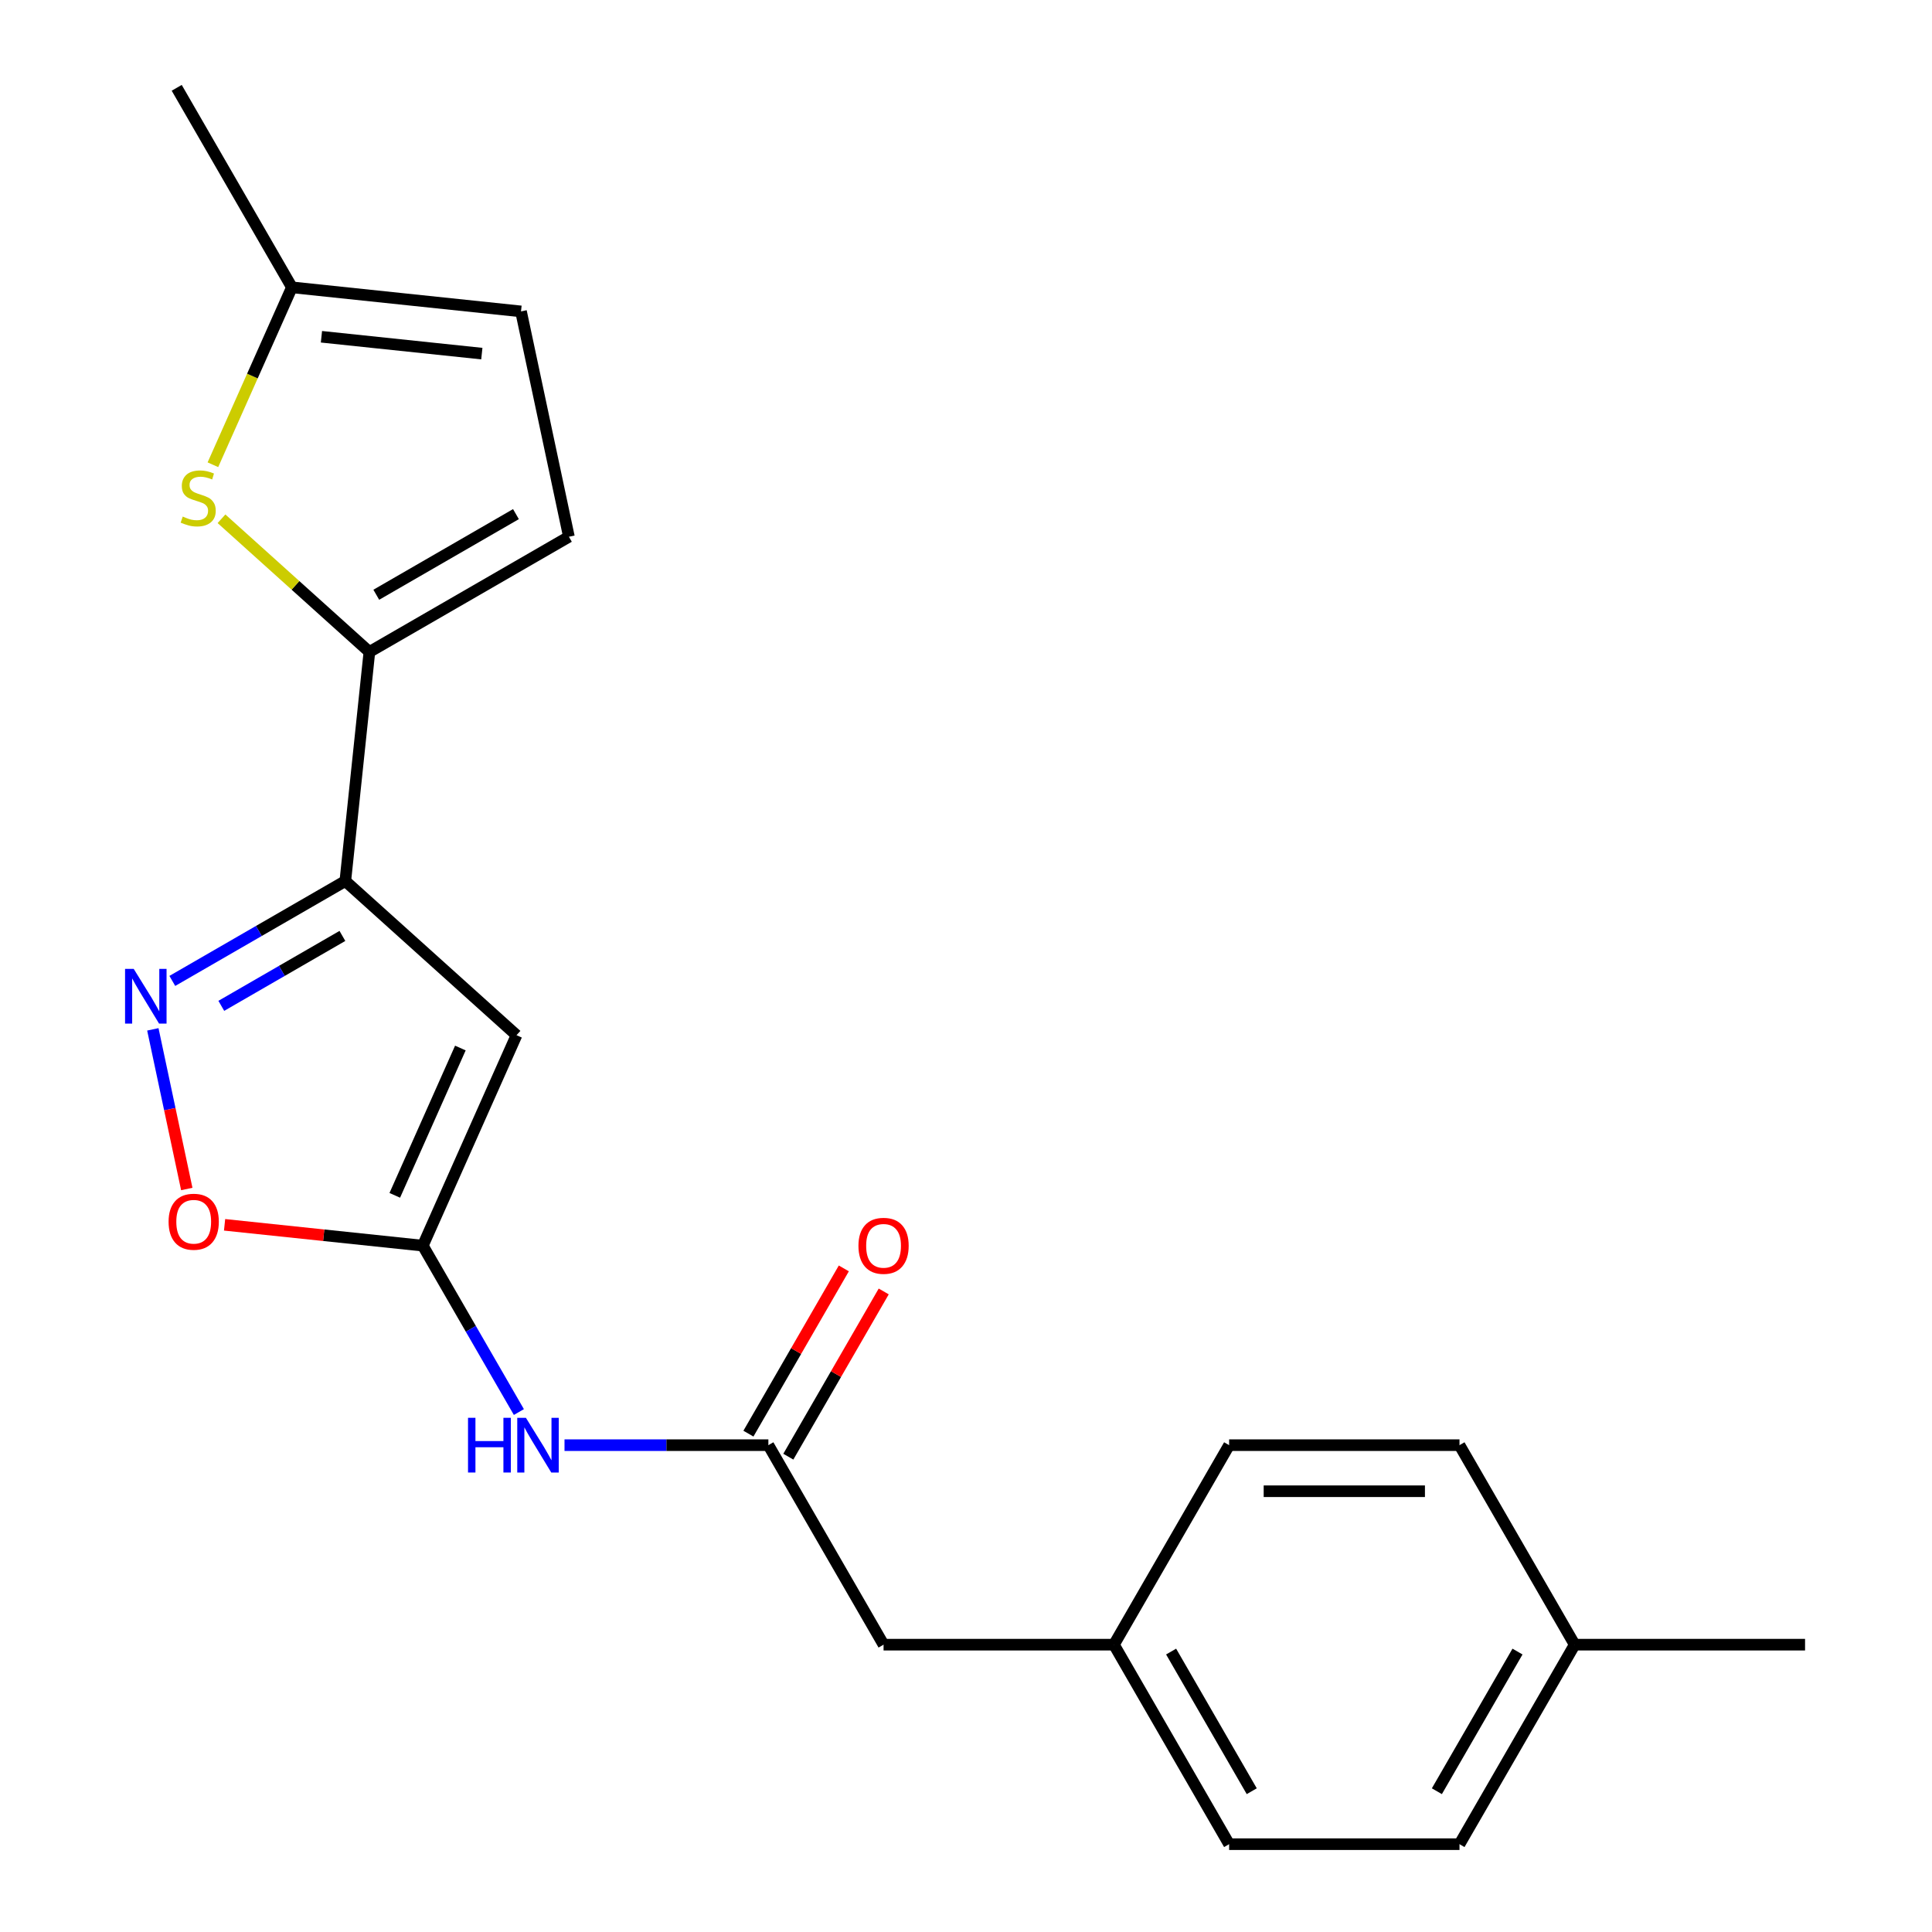 <?xml version='1.0' encoding='iso-8859-1'?>
<svg version='1.1' baseProfile='full'
              xmlns='http://www.w3.org/2000/svg'
                      xmlns:rdkit='http://www.rdkit.org/xml'
                      xmlns:xlink='http://www.w3.org/1999/xlink'
                  xml:space='preserve'
width='1000px' height='1000px' viewBox='0 0 1000 1000'>
<!-- END OF HEADER -->
<rect style='opacity:1.0;fill:#FFFFFF;stroke:none' width='1000' height='1000' x='0' y='0'> </rect>
<path class='bond-0' d='M 178.735,456.028 L 267.348,535.816' style='fill:none;fill-rule:evenodd;stroke:#000000;stroke-width:6px;stroke-linecap:butt;stroke-linejoin:miter;stroke-opacity:1' />
<path class='bond-1' d='M 178.735,456.028 L 133.962,481.877' style='fill:none;fill-rule:evenodd;stroke:#000000;stroke-width:6px;stroke-linecap:butt;stroke-linejoin:miter;stroke-opacity:1' />
<path class='bond-1' d='M 133.962,481.877 L 89.19,507.727' style='fill:none;fill-rule:evenodd;stroke:#0000FF;stroke-width:6px;stroke-linecap:butt;stroke-linejoin:miter;stroke-opacity:1' />
<path class='bond-1' d='M 177.227,484.436 L 145.886,502.531' style='fill:none;fill-rule:evenodd;stroke:#000000;stroke-width:6px;stroke-linecap:butt;stroke-linejoin:miter;stroke-opacity:1' />
<path class='bond-1' d='M 145.886,502.531 L 114.546,520.625' style='fill:none;fill-rule:evenodd;stroke:#0000FF;stroke-width:6px;stroke-linecap:butt;stroke-linejoin:miter;stroke-opacity:1' />
<path class='bond-3' d='M 178.735,456.028 L 191.199,337.44' style='fill:none;fill-rule:evenodd;stroke:#000000;stroke-width:6px;stroke-linecap:butt;stroke-linejoin:miter;stroke-opacity:1' />
<path class='bond-2' d='M 267.348,535.816 L 218.848,644.748' style='fill:none;fill-rule:evenodd;stroke:#000000;stroke-width:6px;stroke-linecap:butt;stroke-linejoin:miter;stroke-opacity:1' />
<path class='bond-2' d='M 238.287,542.456 L 204.337,618.708' style='fill:none;fill-rule:evenodd;stroke:#000000;stroke-width:6px;stroke-linecap:butt;stroke-linejoin:miter;stroke-opacity:1' />
<path class='bond-5' d='M 79.112,532.79 L 87.894,574.105' style='fill:none;fill-rule:evenodd;stroke:#0000FF;stroke-width:6px;stroke-linecap:butt;stroke-linejoin:miter;stroke-opacity:1' />
<path class='bond-5' d='M 87.894,574.105 L 96.676,615.421' style='fill:none;fill-rule:evenodd;stroke:#FF0000;stroke-width:6px;stroke-linecap:butt;stroke-linejoin:miter;stroke-opacity:1' />
<path class='bond-6' d='M 218.848,644.748 L 243.71,687.81' style='fill:none;fill-rule:evenodd;stroke:#000000;stroke-width:6px;stroke-linecap:butt;stroke-linejoin:miter;stroke-opacity:1' />
<path class='bond-6' d='M 243.71,687.81 L 268.573,730.873' style='fill:none;fill-rule:evenodd;stroke:#0000FF;stroke-width:6px;stroke-linecap:butt;stroke-linejoin:miter;stroke-opacity:1' />
<path class='bond-21' d='M 218.848,644.748 L 167.545,639.356' style='fill:none;fill-rule:evenodd;stroke:#000000;stroke-width:6px;stroke-linecap:butt;stroke-linejoin:miter;stroke-opacity:1' />
<path class='bond-21' d='M 167.545,639.356 L 116.242,633.964' style='fill:none;fill-rule:evenodd;stroke:#FF0000;stroke-width:6px;stroke-linecap:butt;stroke-linejoin:miter;stroke-opacity:1' />
<path class='bond-4' d='M 191.199,337.44 L 152.923,302.976' style='fill:none;fill-rule:evenodd;stroke:#000000;stroke-width:6px;stroke-linecap:butt;stroke-linejoin:miter;stroke-opacity:1' />
<path class='bond-4' d='M 152.923,302.976 L 114.646,268.512' style='fill:none;fill-rule:evenodd;stroke:#CCCC00;stroke-width:6px;stroke-linecap:butt;stroke-linejoin:miter;stroke-opacity:1' />
<path class='bond-7' d='M 191.199,337.44 L 294.465,277.82' style='fill:none;fill-rule:evenodd;stroke:#000000;stroke-width:6px;stroke-linecap:butt;stroke-linejoin:miter;stroke-opacity:1' />
<path class='bond-7' d='M 194.765,307.844 L 267.051,266.11' style='fill:none;fill-rule:evenodd;stroke:#000000;stroke-width:6px;stroke-linecap:butt;stroke-linejoin:miter;stroke-opacity:1' />
<path class='bond-9' d='M 110.199,240.551 L 130.642,194.636' style='fill:none;fill-rule:evenodd;stroke:#CCCC00;stroke-width:6px;stroke-linecap:butt;stroke-linejoin:miter;stroke-opacity:1' />
<path class='bond-9' d='M 130.642,194.636 L 151.085,148.72' style='fill:none;fill-rule:evenodd;stroke:#000000;stroke-width:6px;stroke-linecap:butt;stroke-linejoin:miter;stroke-opacity:1' />
<path class='bond-8' d='M 292.19,748.014 L 344.95,748.014' style='fill:none;fill-rule:evenodd;stroke:#0000FF;stroke-width:6px;stroke-linecap:butt;stroke-linejoin:miter;stroke-opacity:1' />
<path class='bond-8' d='M 344.95,748.014 L 397.71,748.014' style='fill:none;fill-rule:evenodd;stroke:#000000;stroke-width:6px;stroke-linecap:butt;stroke-linejoin:miter;stroke-opacity:1' />
<path class='bond-10' d='M 294.465,277.82 L 269.673,161.184' style='fill:none;fill-rule:evenodd;stroke:#000000;stroke-width:6px;stroke-linecap:butt;stroke-linejoin:miter;stroke-opacity:1' />
<path class='bond-11' d='M 408.037,753.976 L 432.725,711.214' style='fill:none;fill-rule:evenodd;stroke:#000000;stroke-width:6px;stroke-linecap:butt;stroke-linejoin:miter;stroke-opacity:1' />
<path class='bond-11' d='M 432.725,711.214 L 457.414,668.451' style='fill:none;fill-rule:evenodd;stroke:#FF0000;stroke-width:6px;stroke-linecap:butt;stroke-linejoin:miter;stroke-opacity:1' />
<path class='bond-11' d='M 387.383,742.052 L 412.072,699.289' style='fill:none;fill-rule:evenodd;stroke:#000000;stroke-width:6px;stroke-linecap:butt;stroke-linejoin:miter;stroke-opacity:1' />
<path class='bond-11' d='M 412.072,699.289 L 436.761,656.527' style='fill:none;fill-rule:evenodd;stroke:#FF0000;stroke-width:6px;stroke-linecap:butt;stroke-linejoin:miter;stroke-opacity:1' />
<path class='bond-12' d='M 397.71,748.014 L 457.33,851.28' style='fill:none;fill-rule:evenodd;stroke:#000000;stroke-width:6px;stroke-linecap:butt;stroke-linejoin:miter;stroke-opacity:1' />
<path class='bond-19' d='M 151.085,148.72 L 91.465,45.455' style='fill:none;fill-rule:evenodd;stroke:#000000;stroke-width:6px;stroke-linecap:butt;stroke-linejoin:miter;stroke-opacity:1' />
<path class='bond-22' d='M 151.085,148.72 L 269.673,161.184' style='fill:none;fill-rule:evenodd;stroke:#000000;stroke-width:6px;stroke-linecap:butt;stroke-linejoin:miter;stroke-opacity:1' />
<path class='bond-22' d='M 166.38,174.308 L 249.392,183.032' style='fill:none;fill-rule:evenodd;stroke:#000000;stroke-width:6px;stroke-linecap:butt;stroke-linejoin:miter;stroke-opacity:1' />
<path class='bond-13' d='M 457.33,851.28 L 576.572,851.28' style='fill:none;fill-rule:evenodd;stroke:#000000;stroke-width:6px;stroke-linecap:butt;stroke-linejoin:miter;stroke-opacity:1' />
<path class='bond-15' d='M 576.572,851.28 L 636.192,748.014' style='fill:none;fill-rule:evenodd;stroke:#000000;stroke-width:6px;stroke-linecap:butt;stroke-linejoin:miter;stroke-opacity:1' />
<path class='bond-16' d='M 576.572,851.28 L 636.192,954.545' style='fill:none;fill-rule:evenodd;stroke:#000000;stroke-width:6px;stroke-linecap:butt;stroke-linejoin:miter;stroke-opacity:1' />
<path class='bond-16' d='M 606.168,854.845 L 647.902,927.131' style='fill:none;fill-rule:evenodd;stroke:#000000;stroke-width:6px;stroke-linecap:butt;stroke-linejoin:miter;stroke-opacity:1' />
<path class='bond-14' d='M 815.054,851.28 L 755.433,954.545' style='fill:none;fill-rule:evenodd;stroke:#000000;stroke-width:6px;stroke-linecap:butt;stroke-linejoin:miter;stroke-opacity:1' />
<path class='bond-14' d='M 785.457,854.845 L 743.723,927.131' style='fill:none;fill-rule:evenodd;stroke:#000000;stroke-width:6px;stroke-linecap:butt;stroke-linejoin:miter;stroke-opacity:1' />
<path class='bond-20' d='M 815.054,851.28 L 934.295,851.28' style='fill:none;fill-rule:evenodd;stroke:#000000;stroke-width:6px;stroke-linecap:butt;stroke-linejoin:miter;stroke-opacity:1' />
<path class='bond-23' d='M 815.054,851.28 L 755.433,748.014' style='fill:none;fill-rule:evenodd;stroke:#000000;stroke-width:6px;stroke-linecap:butt;stroke-linejoin:miter;stroke-opacity:1' />
<path class='bond-17' d='M 636.192,748.014 L 755.433,748.014' style='fill:none;fill-rule:evenodd;stroke:#000000;stroke-width:6px;stroke-linecap:butt;stroke-linejoin:miter;stroke-opacity:1' />
<path class='bond-17' d='M 654.078,771.862 L 737.547,771.862' style='fill:none;fill-rule:evenodd;stroke:#000000;stroke-width:6px;stroke-linecap:butt;stroke-linejoin:miter;stroke-opacity:1' />
<path class='bond-18' d='M 636.192,954.545 L 755.433,954.545' style='fill:none;fill-rule:evenodd;stroke:#000000;stroke-width:6px;stroke-linecap:butt;stroke-linejoin:miter;stroke-opacity:1' />
<path  class='atom-2' d='M 69.209 501.489
L 78.489 516.489
Q 79.409 517.969, 80.889 520.649
Q 82.369 523.329, 82.449 523.489
L 82.449 501.489
L 86.209 501.489
L 86.209 529.809
L 82.329 529.809
L 72.369 513.409
Q 71.209 511.489, 69.969 509.289
Q 68.769 507.089, 68.409 506.409
L 68.409 529.809
L 64.729 529.809
L 64.729 501.489
L 69.209 501.489
' fill='#0000FF'/>
<path  class='atom-5' d='M 94.585 267.372
Q 94.905 267.492, 96.225 268.052
Q 97.545 268.612, 98.985 268.972
Q 100.465 269.292, 101.905 269.292
Q 104.585 269.292, 106.145 268.012
Q 107.705 266.692, 107.705 264.412
Q 107.705 262.852, 106.905 261.892
Q 106.145 260.932, 104.945 260.412
Q 103.745 259.892, 101.745 259.292
Q 99.225 258.532, 97.705 257.812
Q 96.225 257.092, 95.145 255.572
Q 94.105 254.052, 94.105 251.492
Q 94.105 247.932, 96.505 245.732
Q 98.945 243.532, 103.745 243.532
Q 107.025 243.532, 110.745 245.092
L 109.825 248.172
Q 106.425 246.772, 103.865 246.772
Q 101.105 246.772, 99.585 247.932
Q 98.065 249.052, 98.105 251.012
Q 98.105 252.532, 98.865 253.452
Q 99.665 254.372, 100.785 254.892
Q 101.945 255.412, 103.865 256.012
Q 106.425 256.812, 107.945 257.612
Q 109.465 258.412, 110.545 260.052
Q 111.665 261.652, 111.665 264.412
Q 111.665 268.332, 109.025 270.452
Q 106.425 272.532, 102.065 272.532
Q 99.545 272.532, 97.625 271.972
Q 95.745 271.452, 93.505 270.532
L 94.585 267.372
' fill='#CCCC00'/>
<path  class='atom-6' d='M 87.26 632.364
Q 87.26 625.564, 90.621 621.764
Q 93.981 617.964, 100.261 617.964
Q 106.541 617.964, 109.901 621.764
Q 113.261 625.564, 113.261 632.364
Q 113.261 639.244, 109.861 643.164
Q 106.461 647.044, 100.261 647.044
Q 94.02 647.044, 90.621 643.164
Q 87.26 639.284, 87.26 632.364
M 100.261 643.844
Q 104.581 643.844, 106.901 640.964
Q 109.261 638.044, 109.261 632.364
Q 109.261 626.804, 106.901 624.004
Q 104.581 621.164, 100.261 621.164
Q 95.941 621.164, 93.581 623.964
Q 91.26 626.764, 91.26 632.364
Q 91.26 638.084, 93.581 640.964
Q 95.941 643.844, 100.261 643.844
' fill='#FF0000'/>
<path  class='atom-7' d='M 242.249 733.854
L 246.089 733.854
L 246.089 745.894
L 260.569 745.894
L 260.569 733.854
L 264.409 733.854
L 264.409 762.174
L 260.569 762.174
L 260.569 749.094
L 246.089 749.094
L 246.089 762.174
L 242.249 762.174
L 242.249 733.854
' fill='#0000FF'/>
<path  class='atom-7' d='M 272.209 733.854
L 281.489 748.854
Q 282.409 750.334, 283.889 753.014
Q 285.369 755.694, 285.449 755.854
L 285.449 733.854
L 289.209 733.854
L 289.209 762.174
L 285.329 762.174
L 275.369 745.774
Q 274.209 743.854, 272.969 741.654
Q 271.769 739.454, 271.409 738.774
L 271.409 762.174
L 267.729 762.174
L 267.729 733.854
L 272.209 733.854
' fill='#0000FF'/>
<path  class='atom-12' d='M 444.33 644.828
Q 444.33 638.028, 447.69 634.228
Q 451.05 630.428, 457.33 630.428
Q 463.61 630.428, 466.97 634.228
Q 470.33 638.028, 470.33 644.828
Q 470.33 651.708, 466.93 655.628
Q 463.53 659.508, 457.33 659.508
Q 451.09 659.508, 447.69 655.628
Q 444.33 651.748, 444.33 644.828
M 457.33 656.308
Q 461.65 656.308, 463.97 653.428
Q 466.33 650.508, 466.33 644.828
Q 466.33 639.268, 463.97 636.468
Q 461.65 633.628, 457.33 633.628
Q 453.01 633.628, 450.65 636.428
Q 448.33 639.228, 448.33 644.828
Q 448.33 650.548, 450.65 653.428
Q 453.01 656.308, 457.33 656.308
' fill='#FF0000'/>
</svg>
